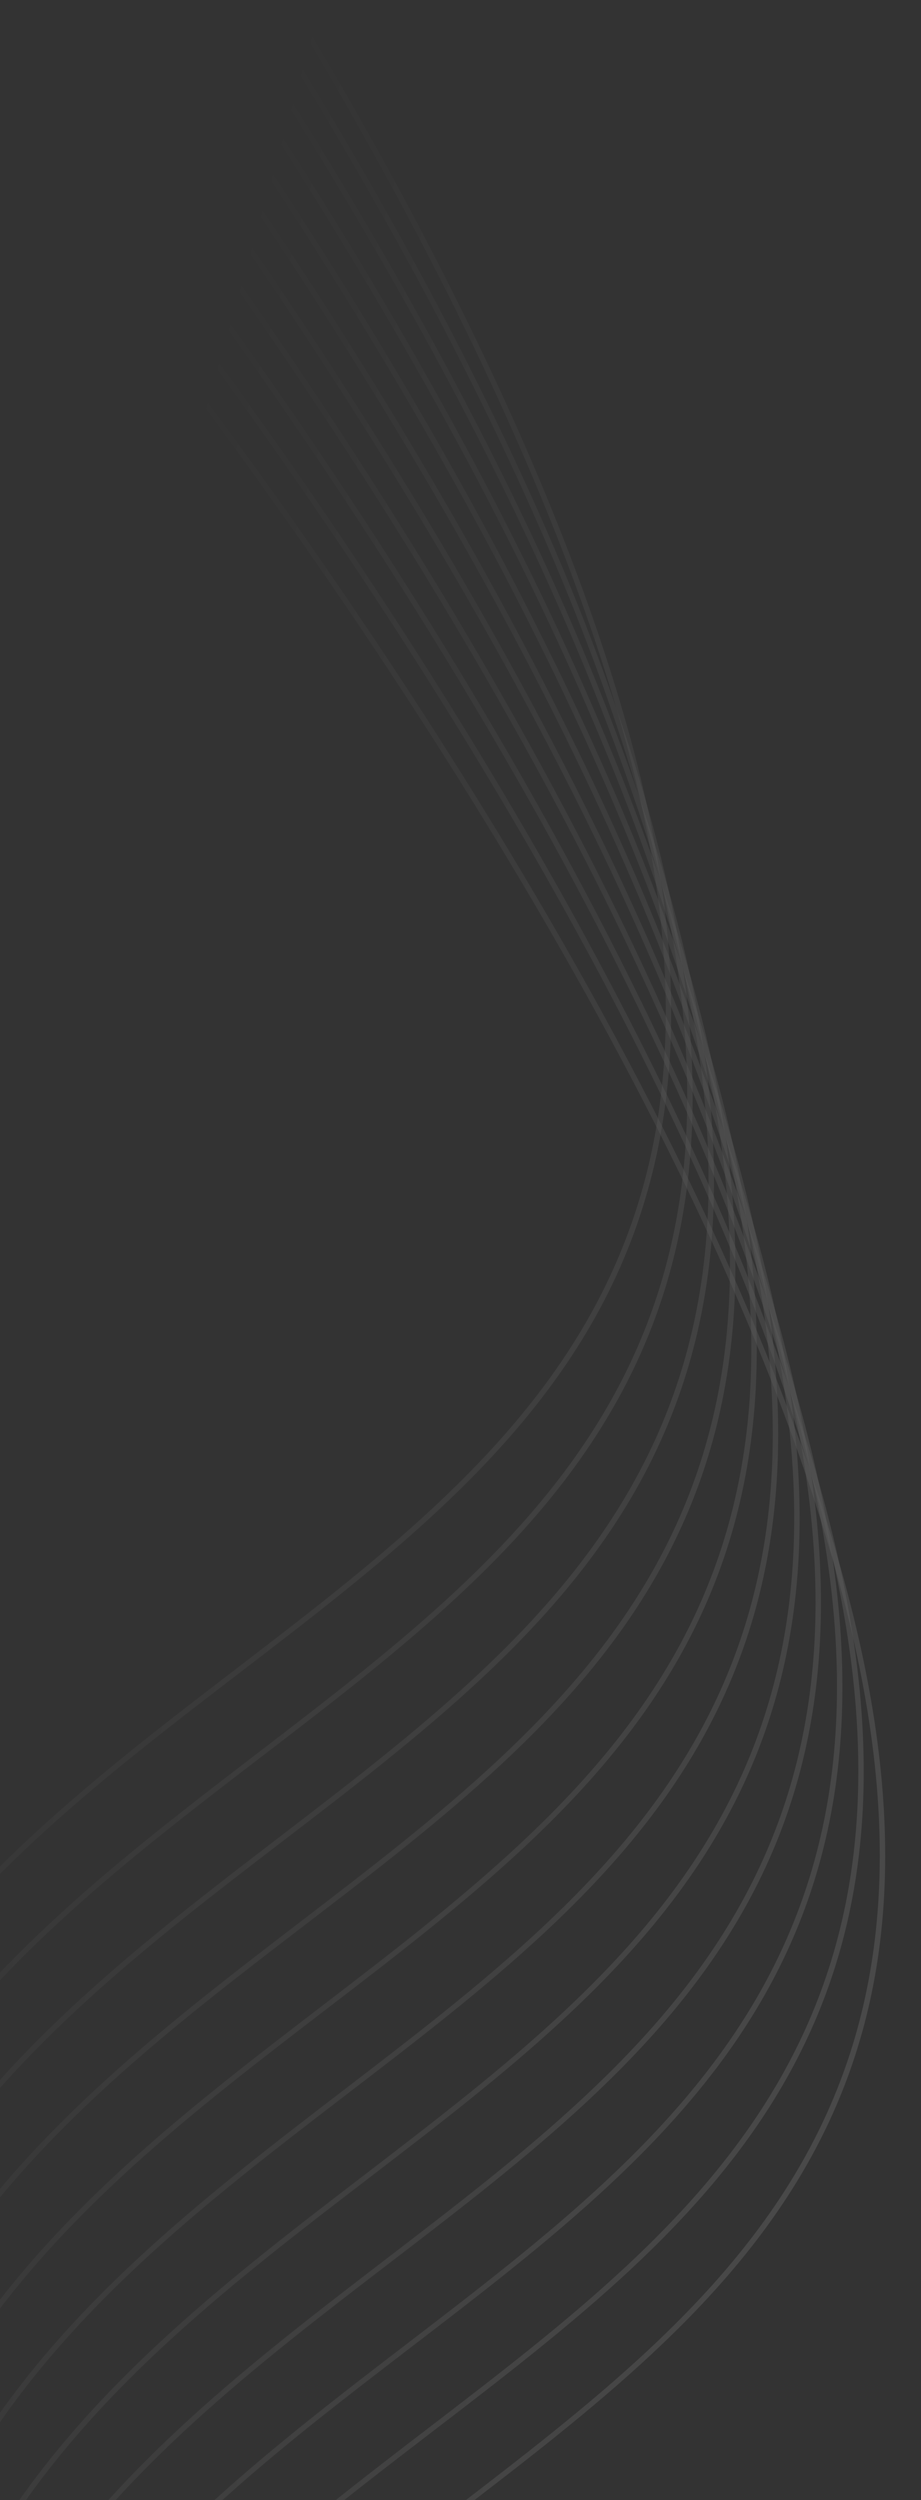 <svg xmlns="http://www.w3.org/2000/svg" width="326" height="884" viewBox="0 0 326 884" fill="none"><rect x="0" y="0" width="326" height="884" fill="#333333" stroke="none"/><g clip-path="url(#clip0_6100_130249)"><g opacity="0.2" clip-path="url(#clip1_6100_130249)"><path d="M242.002 413.593C161.389 248.625 42.642 101.996 41.112 100.118L39.654 101.298C41.603 103.681 236.057 343.871 295.859 555.327C348.931 743.018 256.877 813.537 159.451 888.185C65.751 959.986 -31.141 1034.22 -8.73 1217.99C20.426 1456.97 -40.648 1532.36 -117.293 1599.9L-116.058 1601.28C-38.984 1533.36 22.415 1457.62 -6.848 1217.72C-29.138 1035.04 67.314 961.115 160.602 889.634C258.562 814.575 351.074 743.686 297.664 554.788C284.475 508.158 264.773 460.13 242.01 413.564L242.002 413.593Z" fill="url(#paint0_linear_6100_130249)"></path><path d="M234.412 383.783C153.799 218.815 35.052 72.186 33.522 70.308L32.064 71.487C34.013 73.87 228.476 314.031 288.269 525.517C341.341 713.207 249.287 783.726 151.861 858.375C58.161 930.176 -38.731 1004.41 -16.32 1188.18C12.836 1427.16 -48.229 1502.52 -124.883 1570.09L-123.657 1571.5C-46.611 1503.58 14.816 1427.84 -14.447 1187.94C-36.737 1005.26 59.715 931.334 153.004 859.853C250.963 784.794 343.475 713.905 290.066 525.007C276.877 478.377 257.175 430.349 234.412 383.783Z" fill="url(#paint1_linear_6100_130249)"></path><path d="M226.86 353.949C146.247 188.981 27.5 42.352 25.97 40.473L24.512 41.654C26.453 44.065 220.924 284.197 280.717 495.683C333.789 683.373 241.735 753.892 144.309 828.54C50.609 900.342 -46.283 974.579 -23.872 1158.34C5.284 1397.33 -55.79 1472.72 -132.436 1540.26L-131.2 1541.64C-54.155 1473.71 7.273 1397.98 -21.99 1158.08C-44.28 975.396 52.172 901.471 145.46 829.99C243.42 754.931 335.931 684.041 282.522 495.144C269.333 448.514 249.631 400.485 226.868 353.92L226.86 353.949Z" fill="url(#paint2_linear_6100_130249)"></path><path d="M219.27 324.138C138.657 159.17 19.91 12.542 18.381 10.663L16.922 11.843C18.863 14.255 213.355 254.424 273.127 465.872C326.2 653.563 234.146 724.082 136.72 798.73C43.019 870.531 -53.873 944.769 -31.461 1128.53C-2.305 1367.52 -63.371 1442.88 -140.025 1510.45L-138.799 1511.86C-61.753 1443.93 -0.325 1368.2 -29.588 1128.3C-51.878 945.615 44.574 871.689 137.862 800.209C235.822 725.149 328.333 654.26 274.924 465.363C261.735 418.733 242.033 370.704 219.27 324.138Z" fill="url(#paint3_linear_6100_130249)"></path><path d="M211.718 294.304C131.105 129.336 12.358 -17.293 10.829 -19.171L9.37 -17.991C11.32 -15.608 205.782 224.553 265.575 436.038C318.647 623.728 226.594 694.248 129.168 768.896C35.467 840.697 -61.425 914.935 -39.014 1098.7C-9.857 1337.68 -70.923 1413.05 -147.577 1480.61L-146.342 1481.99C-69.296 1414.07 -7.869 1338.34 -37.132 1098.44C-59.422 915.752 37.03 841.826 130.319 770.345C228.278 695.286 320.79 624.397 267.38 435.499C254.192 388.869 234.49 340.841 211.727 294.275L211.718 294.304Z" fill="url(#paint4_linear_6100_130249)"></path><path d="M204.128 264.496C123.515 99.528 4.768 -47.101 3.239 -48.98L1.78 -47.8C3.721 -45.388 198.192 194.744 257.985 406.23C311.058 593.92 219.004 664.439 121.578 739.087C27.878 810.889 -69.015 885.126 -46.603 1068.89C-17.447 1307.87 -78.521 1383.27 -155.167 1450.8L-153.932 1452.18C-76.857 1384.27 -15.459 1308.53 -44.722 1068.63C-67.011 885.943 29.44 812.018 122.729 740.537C220.688 665.478 313.2 594.588 259.791 405.691C246.602 359.061 226.9 311.032 204.137 264.467L204.128 264.496Z" fill="url(#paint5_linear_6100_130249)"></path><path d="M196.538 234.683C115.925 69.715 -2.822 -76.914 -4.351 -78.792L-5.809 -77.612C-3.86 -75.229 190.602 164.932 250.395 376.417C303.468 564.107 211.414 634.627 113.988 709.275C20.288 781.076 -76.605 855.314 -54.193 1039.08C-25.037 1278.06 -86.102 1353.42 -162.757 1420.99L-161.522 1422.37C-84.476 1354.45 -23.049 1278.71 -52.312 1038.81C-74.601 856.131 21.85 782.205 115.139 710.724C213.098 635.665 305.61 564.776 252.201 375.878C239.012 329.248 219.31 281.22 196.547 234.654L196.538 234.683Z" fill="url(#paint6_linear_6100_130249)"></path><path d="M188.986 204.85C108.373 39.881 -10.373 -106.748 -11.903 -108.626L-13.361 -107.446C-11.421 -105.034 183.05 135.098 242.843 346.584C295.887 534.265 203.862 604.793 106.436 679.441C12.736 751.242 -84.157 825.48 -61.745 1009.24C-32.589 1248.23 -93.654 1323.59 -170.309 1391.16L-169.082 1392.57C-92.037 1324.64 -30.609 1248.91 -59.872 1009.01C-82.162 826.326 14.29 752.4 107.579 680.92C205.538 605.86 298.05 534.971 244.64 346.073C231.451 299.443 211.749 251.415 188.986 204.85Z" fill="url(#paint7_linear_6100_130249)"></path><path d="M181.397 175.039C100.784 10.071 -17.963 -136.558 -19.493 -138.437L-20.951 -137.257C-19.002 -134.874 175.49 105.296 235.262 316.744C288.335 504.434 196.281 574.953 98.855 649.601C5.155 721.403 -91.738 795.64 -69.326 979.404C-40.17 1218.39 -101.235 1293.75 -177.89 1361.32L-176.663 1362.73C-99.589 1294.81 -38.19 1219.07 -67.453 979.17C-89.743 796.486 6.709 722.561 99.998 651.08C197.957 576.02 290.469 505.131 237.059 316.234C223.87 269.604 204.168 221.575 181.397 175.039Z" fill="url(#paint8_linear_6100_130249)"></path><path d="M173.845 145.207C93.231 -19.762 -25.515 -166.39 -27.045 -168.269L-28.503 -167.089C-26.554 -164.706 167.938 75.463 227.702 286.941C280.774 474.631 188.72 545.15 91.294 619.798C-2.406 691.6 -99.299 765.837 -76.887 949.601C-47.731 1188.58 -108.796 1263.95 -185.451 1331.52L-184.216 1332.9C-107.17 1264.97 -45.742 1189.24 -75.005 949.338C-97.295 766.654 -0.843 692.728 92.445 621.248C190.405 546.188 282.916 475.299 229.507 286.402C216.318 239.771 196.616 191.743 173.845 145.207Z" fill="url(#paint9_linear_6100_130249)"></path><path d="M166.255 115.396C85.642 -49.572 -33.105 -196.201 -34.635 -198.079L-36.093 -196.899C-34.144 -194.516 160.34 45.682 220.112 257.13C273.184 444.82 181.131 515.34 83.705 589.988C-9.996 661.789 -106.888 736.027 -84.477 919.791C-55.32 1158.77 -116.394 1234.17 -193.04 1301.71L-191.814 1303.11C-114.739 1235.2 -53.341 1159.46 -82.604 919.557C-104.893 736.873 -8.442 662.947 84.847 591.467C182.806 516.407 275.318 445.518 221.909 256.62C208.72 209.99 189.018 161.962 166.255 115.396Z" fill="url(#paint10_linear_6100_130249)"></path></g></g><defs><linearGradient id="paint0_linear_6100_130249" x1="-127.781" y1="825.041" x2="286.201" y2="942.757" gradientUnits="userSpaceOnUse"><stop stop-color="white" stop-opacity="0"></stop><stop offset="1" stop-color="white" stop-opacity="0.6"></stop></linearGradient><linearGradient id="paint1_linear_6100_130249" x1="-120.494" y1="799.463" x2="293.488" y2="917.18" gradientUnits="userSpaceOnUse"><stop stop-color="white" stop-opacity="0"></stop><stop offset="1" stop-color="white" stop-opacity="0.6"></stop></linearGradient><linearGradient id="paint2_linear_6100_130249" x1="-113.198" y1="773.853" x2="300.755" y2="891.561" gradientUnits="userSpaceOnUse"><stop stop-color="white" stop-opacity="0"></stop><stop offset="1" stop-color="white" stop-opacity="0.6"></stop></linearGradient><linearGradient id="paint3_linear_6100_130249" x1="-105.931" y1="748.238" x2="308.043" y2="865.983" gradientUnits="userSpaceOnUse"><stop stop-color="white" stop-opacity="0"></stop><stop offset="1" stop-color="white" stop-opacity="0.6"></stop></linearGradient><linearGradient id="paint4_linear_6100_130249" x1="-98.643" y1="722.656" x2="315.31" y2="840.364" gradientUnits="userSpaceOnUse"><stop stop-color="white" stop-opacity="0"></stop><stop offset="1" stop-color="white" stop-opacity="0.6"></stop></linearGradient><linearGradient id="paint5_linear_6100_130249" x1="-91.376" y1="697.043" x2="322.606" y2="814.759" gradientUnits="userSpaceOnUse"><stop stop-color="white" stop-opacity="0"></stop><stop offset="1" stop-color="white" stop-opacity="0.6"></stop></linearGradient><linearGradient id="paint6_linear_6100_130249" x1="-84.089" y1="671.463" x2="329.864" y2="789.171" gradientUnits="userSpaceOnUse"><stop stop-color="white" stop-opacity="0"></stop><stop offset="1" stop-color="white" stop-opacity="0.6"></stop></linearGradient><linearGradient id="paint7_linear_6100_130249" x1="-76.822" y1="645.845" x2="337.16" y2="763.561" gradientUnits="userSpaceOnUse"><stop stop-color="white" stop-opacity="0"></stop><stop offset="1" stop-color="white" stop-opacity="0.6"></stop></linearGradient><linearGradient id="paint8_linear_6100_130249" x1="-69.534" y1="620.267" x2="344.448" y2="737.983" gradientUnits="userSpaceOnUse"><stop stop-color="white" stop-opacity="0"></stop><stop offset="1" stop-color="white" stop-opacity="0.6"></stop></linearGradient><linearGradient id="paint9_linear_6100_130249" x1="-62.268" y1="594.65" x2="351.715" y2="712.366" gradientUnits="userSpaceOnUse"><stop stop-color="white" stop-opacity="0"></stop><stop offset="1" stop-color="white" stop-opacity="0.6"></stop></linearGradient><linearGradient id="paint10_linear_6100_130249" x1="-54.98" y1="569.072" x2="359.002" y2="686.789" gradientUnits="userSpaceOnUse"><stop stop-color="white" stop-opacity="0"></stop><stop offset="1" stop-color="white" stop-opacity="0.6"></stop></linearGradient><clipPath id="clip0_6100_130249"><rect width="326" height="884" fill="white"></rect></clipPath><clipPath id="clip1_6100_130249"><rect width="1748" height="588" fill="white" transform="translate(-533.734 1477.15) rotate(-73.445)"></rect></clipPath></defs></svg>